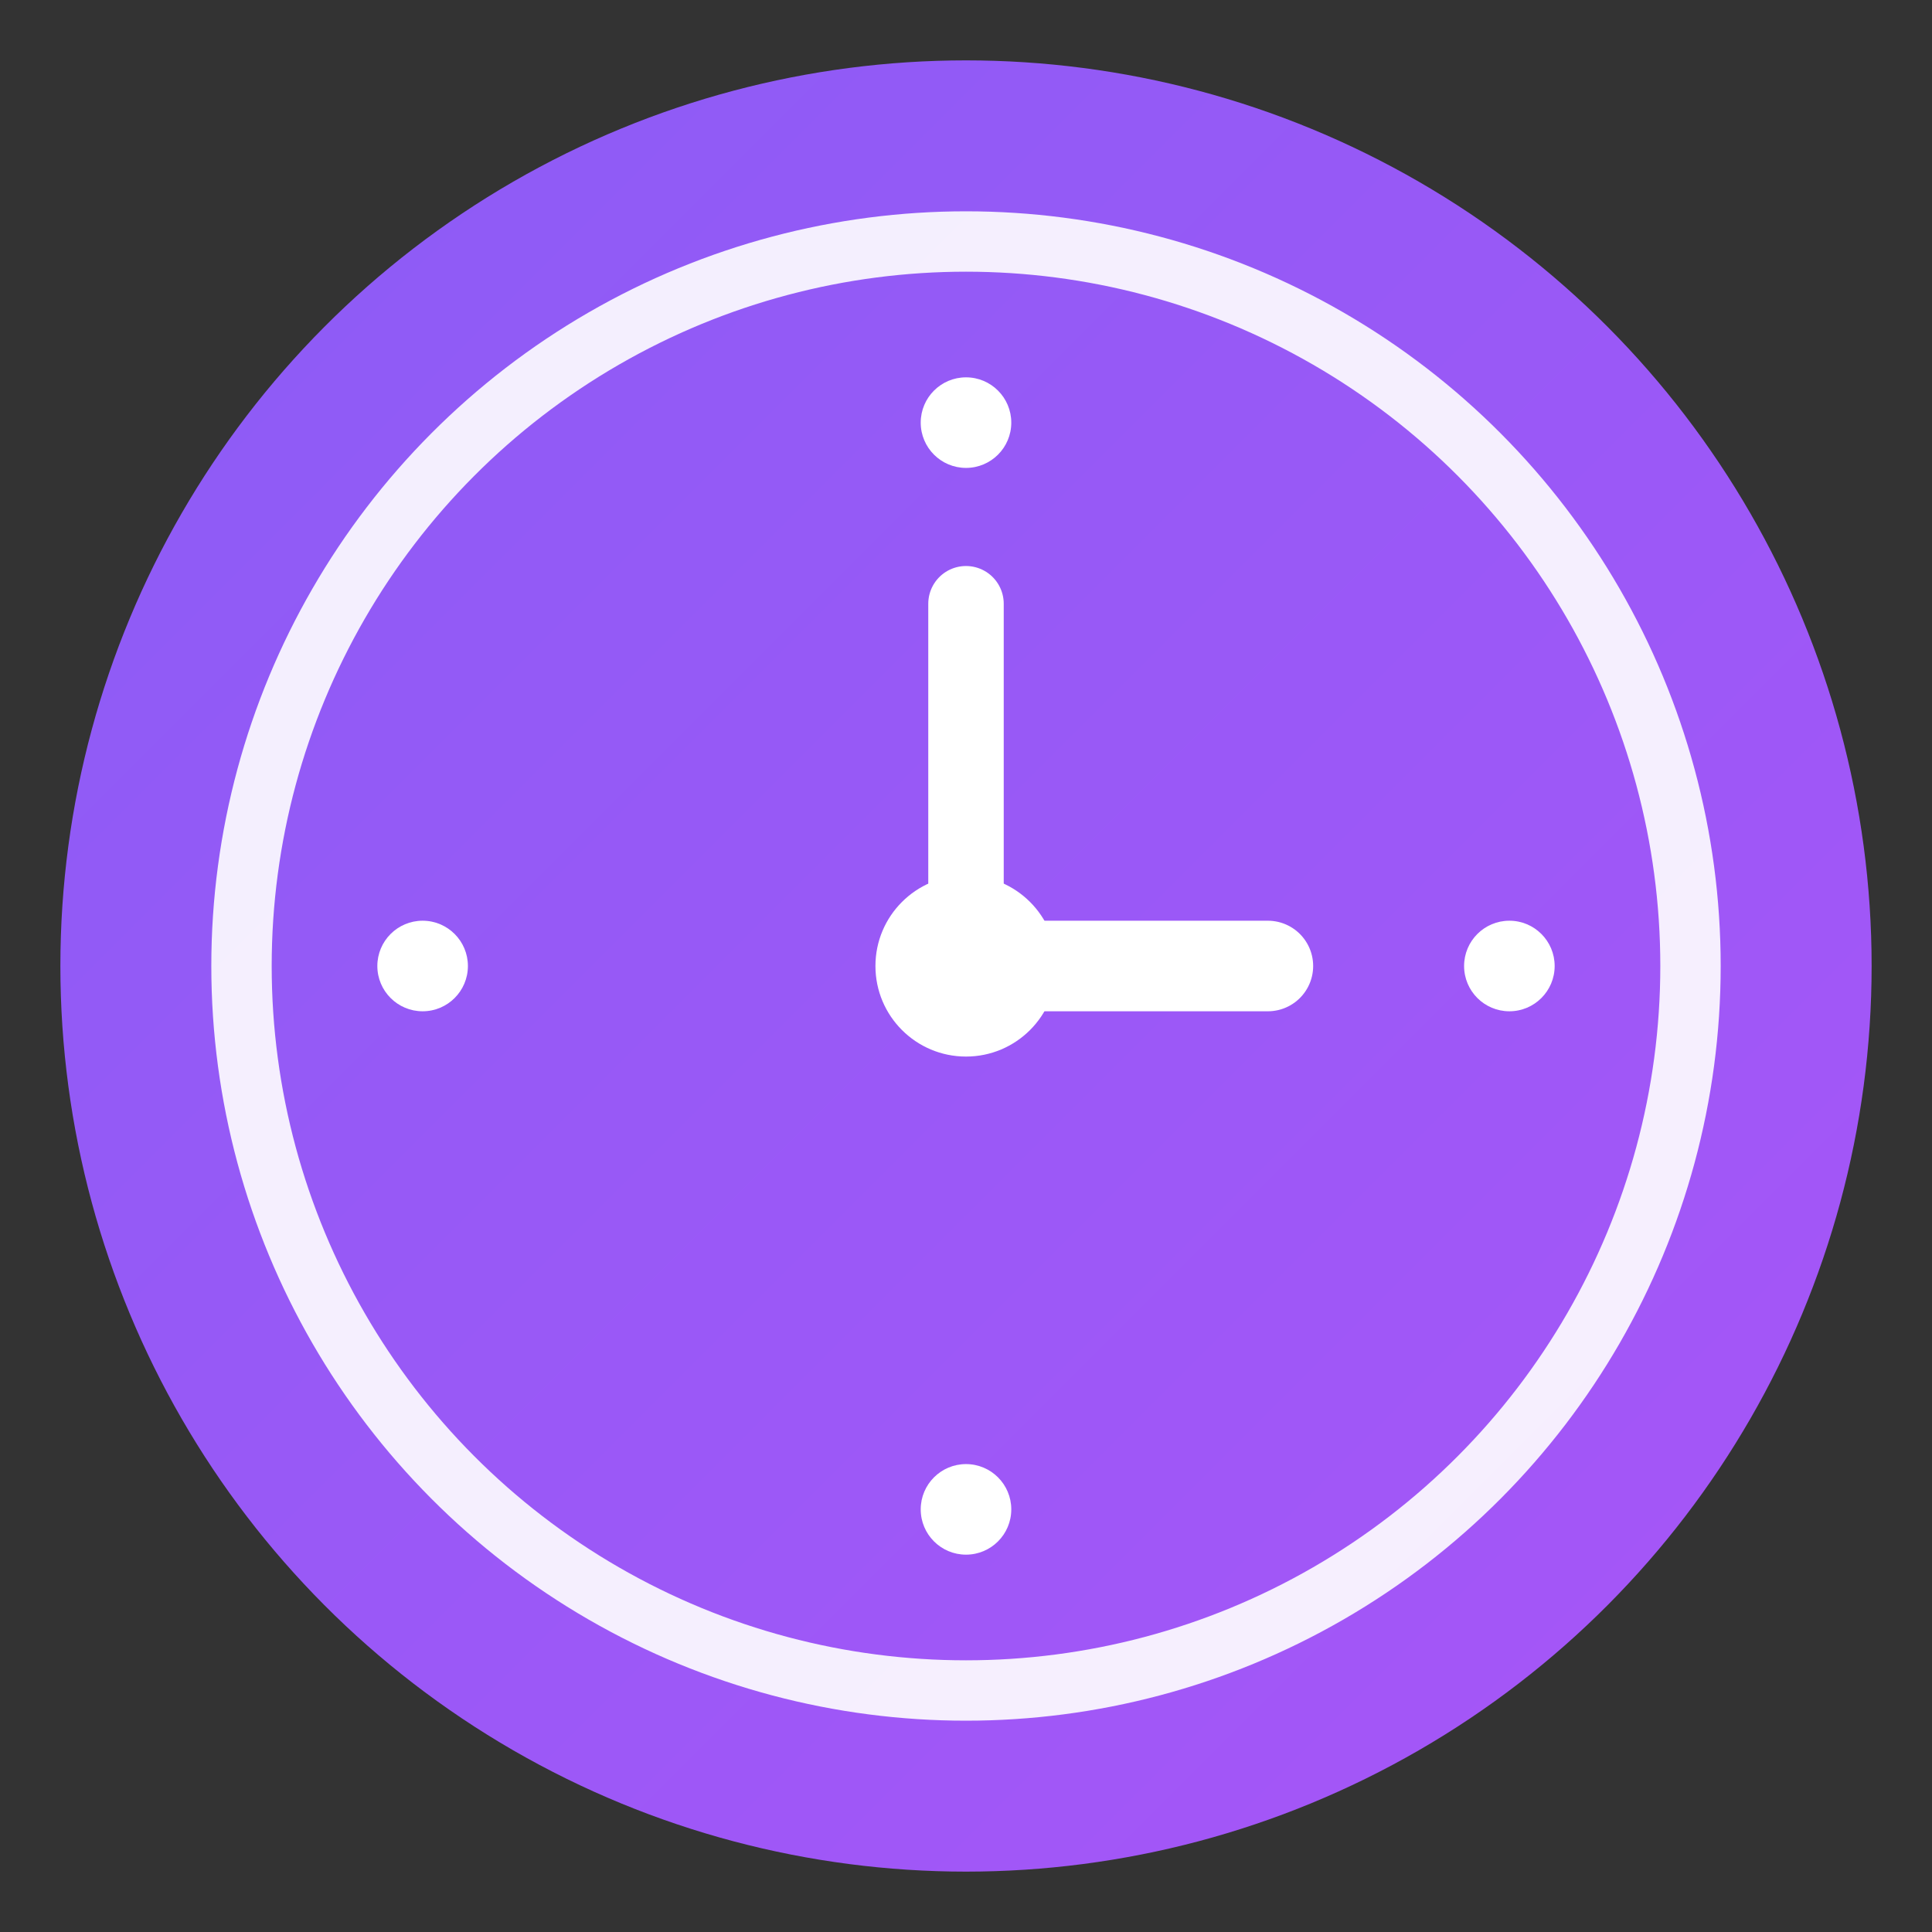 <svg xmlns="http://www.w3.org/2000/svg" viewBox="0 0 64 64" width="64" height="64">
  <rect x="0" y="0" width="64" height="64" fill="#333333" stroke="none"/>
  <defs>
    <linearGradient id="grad1" x1="0%" y1="0%" x2="100%" y2="100%">
      <stop offset="0%" style="stop-color:#8b5cf6;stop-opacity:1" />
      <stop offset="100%" style="stop-color:#a855f7;stop-opacity:1" />
    </linearGradient>
  </defs>
  
  <!-- 배경 원 -->
  <circle cx="32" cy="32" r="30" fill="url(#grad1)"/>
  
  <!-- 시계 외곽 -->
  <circle cx="32" cy="32" r="24" fill="none" stroke="white" stroke-width="2" opacity="0.9"/>
  
  <!-- 시계 숫자 표시 (12, 3, 6, 9) -->
  <circle cx="32" cy="14" r="1.5" fill="white"/>
  <circle cx="50" cy="32" r="1.5" fill="white"/>
  <circle cx="32" cy="50" r="1.5" fill="white"/>
  <circle cx="14" cy="32" r="1.5" fill="white"/>
  
  <!-- 시침 (3시 방향) -->
  <line x1="32" y1="32" x2="42" y2="32" stroke="white" stroke-width="3" stroke-linecap="round"/>
  
  <!-- 분침 (12시 방향) -->
  <line x1="32" y1="32" x2="32" y2="20" stroke="white" stroke-width="2.5" stroke-linecap="round"/>
  
  <!-- 중심점 -->
  <circle cx="32" cy="32" r="3" fill="white"/>
</svg>

